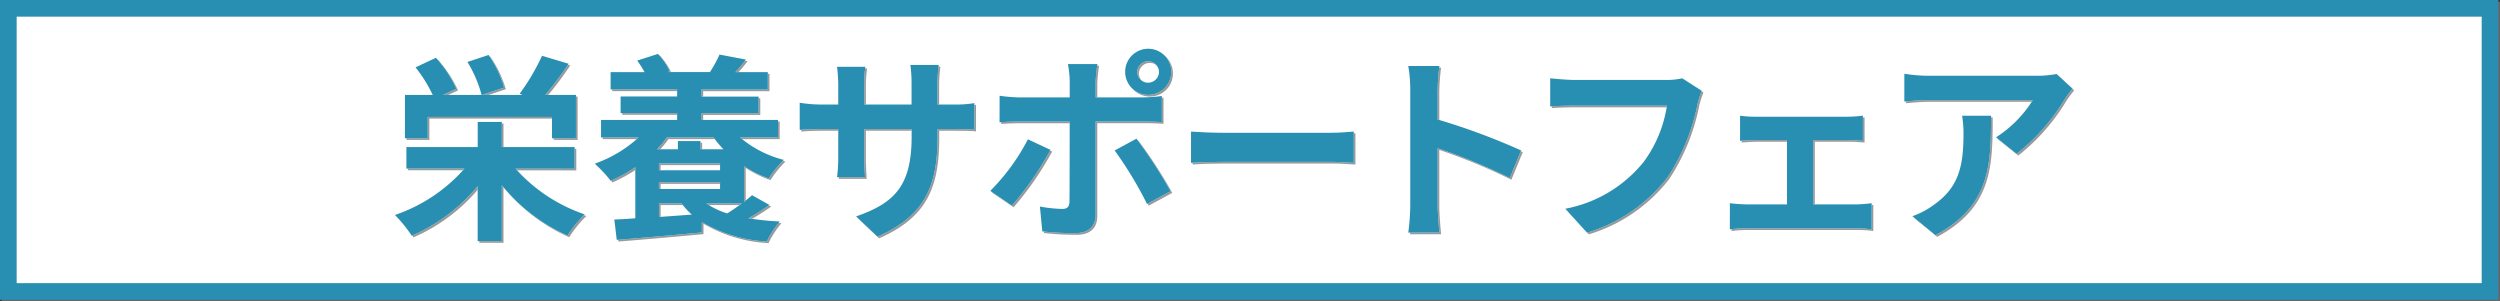 <svg xmlns="http://www.w3.org/2000/svg" viewBox="0 0 150.1 18.1"><rect x="0" y="0" width="150.1" height="18.1" fill="#333333" stroke="none"/><defs><style>.cls-1{fill:#666;}.cls-2{fill:#fff;}.cls-3{fill:#288fb2;}.cls-4{fill:#999;}</style></defs><rect class="cls-1" x="0.1" y="0.1" width="150" height="18"/><rect class="cls-2" x="0.5" y="0.5" width="149" height="17"/><path class="cls-3" d="M149,1V17H1V1H149m1-1H0V18H150V0Z"/><path class="cls-4" d="M31.046,10.225a9.857,9.857,0,0,0,4.161,2.747,6.62,6.62,0,0,0-1.031,1.271,10.6,10.6,0,0,1-3.946-3.022v3.358H28.779v-3.3a10.621,10.621,0,0,1-3.958,2.974,8.187,8.187,0,0,0-1.007-1.247,9.714,9.714,0,0,0,4.174-2.783H24.5V8.93h4.282V7.419H30.23V8.93H34.6v1.3ZM25.781,8.4H24.413V5.8H26.08a8.452,8.452,0,0,0-1.031-1.655l1.223-.576A7.188,7.188,0,0,1,27.5,5.428l-.8.372h2.315a7.368,7.368,0,0,0-.851-1.979l1.271-.42a6.757,6.757,0,0,1,.935,1.955L29.043,5.8H31.49L31.3,5.728a12.831,12.831,0,0,0,1.343-2.279l1.595.48a21.237,21.237,0,0,1-1.4,1.871H34.68V8.4H33.241V7.119h-7.46Z"/><path class="cls-4" d="M44.533,8.354A6.587,6.587,0,0,0,47.16,9.7a6.071,6.071,0,0,0-.9,1.115,7.088,7.088,0,0,1-1.488-.732v2.136c.18-.144.348-.276.48-.4l1.044.587a14.1,14.1,0,0,1-1.26.8,16.89,16.89,0,0,0,1.883.192,5.889,5.889,0,0,0-.78,1.2,8.606,8.606,0,0,1-3.9-1.163v.623c-1.812.168-3.707.336-5.11.444l-.144-1.223q.558-.018,1.259-.072V10.141a9.313,9.313,0,0,1-1.475.816,7.573,7.573,0,0,0-.959-1.031A7.621,7.621,0,0,0,38.44,8.354H36.186V7.3h4.569V6.891H37.361v-1h3.394v-.42H36.761V4.432H38.8a5.809,5.809,0,0,0-.444-.7l1.248-.4a3.758,3.758,0,0,1,.707,1.044l-.132.047h2.6l-.048-.011A7.51,7.51,0,0,0,43.3,3.377l1.583.3a8.745,8.745,0,0,1-.635.755H46.2V5.476H42.219V5.9h3.429v1H42.219V7.3h4.593V8.354Zm-4.4,0a5.412,5.412,0,0,1-.588.708H40.8V8.571h1.356v.491h1.379a6.57,6.57,0,0,1-.588-.708Zm3.2,1.56h-3.67v.408h3.67Zm0,1.535v-.408h-3.67v.408Zm-1.692,1.535a4.812,4.812,0,0,1-.623-.672H39.664v.816Zm.865-.672a4.532,4.532,0,0,0,1.258.6c.3-.18.6-.4.876-.6Z"/><path class="cls-4" d="M48.114,6.268a8.036,8.036,0,0,0,1.3.108h1.019V5.188a9.5,9.5,0,0,0-.072-1.079h1.7A7.551,7.551,0,0,0,51.988,5.2V6.376H54.83V5.116A8.091,8.091,0,0,0,54.759,4h1.7a9.991,9.991,0,0,0-.073,1.115v1.26h.888A7.188,7.188,0,0,0,58.6,6.292V7.886c-.264-.023-.683-.035-1.319-.035h-.888v.4c0,2.975-.719,4.786-3.61,6.057L51.5,13.092c2.314-.8,3.334-1.847,3.334-4.786V7.851H51.988V9.482c0,.528.036,1.019.048,1.259h-1.68a9.687,9.687,0,0,0,.072-1.259V7.851H49.409c-.6,0-1.031.024-1.3.048Z"/><path class="cls-4" d="M61.816,8.463l1.356.635a18.865,18.865,0,0,1-2.315,3.346l-1.3-.887A12.484,12.484,0,0,0,61.816,8.463Zm-1.7-2.615a9.322,9.322,0,0,0,1.163.1h3.047v-.96a6.215,6.215,0,0,0-.108-1.043H65.99a9.706,9.706,0,0,0-.108,1.043v.96h2.8a9.349,9.349,0,0,0,1.175-.084V7.431c-.372-.024-.84-.036-1.164-.036H65.882v5.577c0,.7-.4,1.127-1.247,1.127a17.34,17.34,0,0,1-1.956-.108L62.536,12.5a8.289,8.289,0,0,0,1.331.144c.312,0,.432-.12.444-.431.012-.444.012-4.247.012-4.81V7.4H61.276c-.359,0-.827.012-1.163.048Zm8.216,2.579a27.909,27.909,0,0,1,2.051,3.154l-1.415.767a22.813,22.813,0,0,0-1.944-3.214Zm.707-5.4a1.385,1.385,0,0,1,0,2.77,1.385,1.385,0,1,1,0-2.77Zm0,2.038a.656.656,0,0,0,.648-.66.654.654,0,0,0-1.307,0A.658.658,0,0,0,69.036,5.068Z"/><path class="cls-4" d="M71.609,8c.432.036,1.308.072,1.931.072h6.44c.552,0,1.092-.048,1.4-.072V9.878c-.288-.012-.9-.06-1.4-.06H73.54c-.684,0-1.487.024-1.931.06Z"/><path class="cls-4" d="M84.772,12.4V5.512a8.358,8.358,0,0,0-.12-1.451h1.871a13.062,13.062,0,0,0-.107,1.451V7.275a39.334,39.334,0,0,1,5.012,1.859l-.683,1.655A34.614,34.614,0,0,0,86.416,9V12.4c0,.348.059,1.188.107,1.667H84.652A12.825,12.825,0,0,0,84.772,12.4Z"/><path class="cls-4" d="M93.174,4.8c.359.037,1.043.1,1.439.1h5.541a4.019,4.019,0,0,0,.947-.1l1.175.756a5.069,5.069,0,0,0-.264.84,12.313,12.313,0,0,1-1.8,4.365,9.6,9.6,0,0,1-4.822,3.31l-1.307-1.439a7.916,7.916,0,0,0,4.7-2.806,7.589,7.589,0,0,0,1.4-3.382H94.6c-.539,0-1.115.023-1.426.047Z"/><path class="cls-4" d="M103.962,12.3a9.5,9.5,0,0,0,.983.071h2.446V8.511H105.52c-.252,0-.683.023-.947.047V7.047a6.283,6.283,0,0,0,.947.06h5.493a8.154,8.154,0,0,0,.936-.06V8.558c-.3-.024-.672-.047-.936-.047h-2.05v3.861h2.6a9.085,9.085,0,0,0,.911-.071v1.57a6.232,6.232,0,0,0-.911-.06h-6.62a7.222,7.222,0,0,0-.983.06Z"/><path class="cls-4" d="M114.437,4.529a9.64,9.64,0,0,0,1.464.12h6.464a5.978,5.978,0,0,0,1.212-.108l.959.887a6.189,6.189,0,0,0-.468.624,12.074,12.074,0,0,1-2.89,3.286l-1.235-.995a7.135,7.135,0,0,0,2.206-2.231H115.9c-.5,0-.9.036-1.464.084Zm1.74,7.891c1.523-1.055,1.811-2.326,1.811-4.293a6.652,6.652,0,0,0-.084-1.08h1.738c0,2.975-.059,5.421-3.334,7.173l-1.39-1.14A4.737,4.737,0,0,0,116.177,12.42Z"/><path class="cls-2" d="M30.946,10.125a9.857,9.857,0,0,0,4.161,2.747,6.62,6.62,0,0,0-1.031,1.271,10.6,10.6,0,0,1-3.946-3.022v3.358H28.679v-3.3a10.621,10.621,0,0,1-3.958,2.974,8.187,8.187,0,0,0-1.007-1.247,9.714,9.714,0,0,0,4.174-2.783H24.4V8.83h4.282V7.319H30.13V8.83H34.5v1.3ZM25.681,8.3H24.313V5.7H25.98a8.452,8.452,0,0,0-1.031-1.655l1.223-.576A7.188,7.188,0,0,1,27.4,5.328l-.8.372h2.315a7.368,7.368,0,0,0-.851-1.979l1.271-.42a6.757,6.757,0,0,1,.935,1.955L28.943,5.7H31.39L31.2,5.628a12.831,12.831,0,0,0,1.343-2.279l1.6.48a21.237,21.237,0,0,1-1.4,1.871H34.58V8.3H33.141V7.019h-7.46Z"/><path class="cls-2" d="M44.433,8.254A6.587,6.587,0,0,0,47.06,9.6a6.071,6.071,0,0,0-.9,1.115,7.088,7.088,0,0,1-1.488-.732v2.136c.18-.144.348-.276.48-.4l1.044.587a14.1,14.1,0,0,1-1.26.8,16.89,16.89,0,0,0,1.883.192,5.889,5.889,0,0,0-.78,1.2,8.606,8.606,0,0,1-3.9-1.163v.623c-1.812.168-3.707.336-5.11.444l-.144-1.223q.558-.018,1.259-.072V10.041a9.313,9.313,0,0,1-1.475.816,7.573,7.573,0,0,0-.959-1.031A7.621,7.621,0,0,0,38.34,8.254H36.086V7.2h4.569V6.791H37.261v-1h3.394v-.42H36.661V4.332H38.7a5.809,5.809,0,0,0-.444-.695l1.248-.4a3.758,3.758,0,0,1,.707,1.044l-.132.047h2.6l-.048-.011A7.51,7.51,0,0,0,43.2,3.277l1.583.3a8.745,8.745,0,0,1-.635.755H46.1V5.376H42.119V5.8h3.429v1H42.119V7.2h4.593V8.254Zm-4.4,0a5.412,5.412,0,0,1-.588.708H40.7V8.471h1.356v.491h1.379a6.57,6.57,0,0,1-.588-.708Zm3.2,1.56h-3.67v.408h3.67Zm0,1.535v-.408h-3.67v.408Zm-1.692,1.535a4.812,4.812,0,0,1-.623-.672H39.564v.816Zm.865-.672a4.532,4.532,0,0,0,1.258.6c.3-.18.6-.4.876-.6Z"/><path class="cls-2" d="M48.014,6.168a8.036,8.036,0,0,0,1.295.108h1.019V5.088a9.5,9.5,0,0,0-.072-1.079h1.7A7.551,7.551,0,0,0,51.888,5.1V6.276H54.73V5.016A8.091,8.091,0,0,0,54.659,3.9h1.7a9.991,9.991,0,0,0-.073,1.115v1.26h.888A7.188,7.188,0,0,0,58.5,6.192V7.786c-.264-.023-.683-.035-1.319-.035h-.888v.4c0,2.975-.719,4.786-3.61,6.057L51.4,12.992c2.314-.8,3.334-1.847,3.334-4.786V7.751H51.888V9.382c0,.528.036,1.019.048,1.259h-1.68a9.687,9.687,0,0,0,.072-1.259V7.751H49.309c-.6,0-1.031.024-1.295.048Z"/><path class="cls-2" d="M61.716,8.363,63.072,9a18.865,18.865,0,0,1-2.315,3.346l-1.3-.887A12.484,12.484,0,0,0,61.716,8.363Zm-1.7-2.615a9.322,9.322,0,0,0,1.163.1h3.047v-.96a6.215,6.215,0,0,0-.108-1.043H65.89a9.706,9.706,0,0,0-.108,1.043v.96h2.8a9.349,9.349,0,0,0,1.175-.084V7.331c-.372-.024-.84-.036-1.164-.036H65.782v5.577c0,.7-.4,1.127-1.247,1.127a17.34,17.34,0,0,1-1.956-.108L62.436,12.4a8.289,8.289,0,0,0,1.331.144c.312,0,.432-.12.444-.431.012-.444.012-4.247.012-4.81V7.3H61.176c-.359,0-.827.012-1.163.048Zm8.216,2.579a27.909,27.909,0,0,1,2.051,3.154l-1.415.767a22.813,22.813,0,0,0-1.944-3.214Zm.707-5.4a1.385,1.385,0,0,1,0,2.77,1.385,1.385,0,1,1,0-2.77Zm0,2.038a.656.656,0,0,0,.648-.66.654.654,0,0,0-1.307,0A.658.658,0,0,0,68.936,4.968Z"/><path class="cls-2" d="M71.509,7.9c.432.036,1.308.072,1.931.072h6.44c.552,0,1.092-.048,1.4-.072V9.778c-.288-.012-.9-.06-1.4-.06H73.44c-.684,0-1.487.024-1.931.06Z"/><path class="cls-2" d="M84.672,12.3V5.412a8.358,8.358,0,0,0-.12-1.451h1.871a13.062,13.062,0,0,0-.107,1.451V7.175a39.334,39.334,0,0,1,5.012,1.859l-.683,1.655A34.614,34.614,0,0,0,86.316,8.9V12.3c0,.348.059,1.188.107,1.667H84.552A12.825,12.825,0,0,0,84.672,12.3Z"/><path class="cls-2" d="M93.074,4.7c.359.037,1.043.1,1.439.1h5.541A4.019,4.019,0,0,0,101,4.7l1.175.756a5.069,5.069,0,0,0-.264.84,12.313,12.313,0,0,1-1.8,4.365,9.6,9.6,0,0,1-4.822,3.31l-1.307-1.439a7.916,7.916,0,0,0,4.7-2.806,7.589,7.589,0,0,0,1.4-3.382H94.5c-.539,0-1.115.023-1.426.047Z"/><path class="cls-2" d="M103.862,12.2a9.5,9.5,0,0,0,.983.071h2.446V8.411H105.42c-.252,0-.683.023-.947.047V6.947a6.283,6.283,0,0,0,.947.06h5.493a8.154,8.154,0,0,0,.936-.06V8.458c-.3-.024-.672-.047-.936-.047h-2.05v3.861h2.6a9.085,9.085,0,0,0,.911-.071v1.57a6.232,6.232,0,0,0-.911-.06h-6.62a7.222,7.222,0,0,0-.983.06Z"/><path class="cls-2" d="M114.337,4.429a9.64,9.64,0,0,0,1.464.12h6.464a5.978,5.978,0,0,0,1.212-.108l.959.887a6.189,6.189,0,0,0-.468.624,12.074,12.074,0,0,1-2.89,3.286l-1.235-.995a7.135,7.135,0,0,0,2.206-2.231H115.8c-.5,0-.9.036-1.464.084Zm1.74,7.891c1.523-1.055,1.811-2.326,1.811-4.293a6.652,6.652,0,0,0-.084-1.08h1.738c0,2.975-.059,5.421-3.334,7.173l-1.39-1.14A4.737,4.737,0,0,0,116.077,12.32Z"/><path class="cls-3" d="M30.946,10.125a9.857,9.857,0,0,0,4.161,2.747,6.62,6.62,0,0,0-1.031,1.271,10.6,10.6,0,0,1-3.946-3.022v3.358H28.679v-3.3a10.621,10.621,0,0,1-3.958,2.974,8.187,8.187,0,0,0-1.007-1.247,9.714,9.714,0,0,0,4.174-2.783H24.4V8.83h4.282V7.319H30.13V8.83H34.5v1.3ZM25.681,8.3H24.313V5.7H25.98a8.452,8.452,0,0,0-1.031-1.655l1.223-.576A7.188,7.188,0,0,1,27.4,5.328l-.8.372h2.315a7.368,7.368,0,0,0-.851-1.979l1.271-.42a6.757,6.757,0,0,1,.935,1.955L28.943,5.7H31.39L31.2,5.628a12.831,12.831,0,0,0,1.343-2.279l1.6.48a21.237,21.237,0,0,1-1.4,1.871H34.58V8.3H33.141V7.019h-7.46Z"/><path class="cls-3" d="M44.433,8.254A6.587,6.587,0,0,0,47.06,9.6a6.071,6.071,0,0,0-.9,1.115,7.088,7.088,0,0,1-1.488-.732v2.136c.18-.144.348-.276.48-.4l1.044.587a14.1,14.1,0,0,1-1.26.8,16.89,16.89,0,0,0,1.883.192,5.889,5.889,0,0,0-.78,1.2,8.606,8.606,0,0,1-3.9-1.163v.623c-1.812.168-3.707.336-5.11.444l-.144-1.223q.558-.018,1.259-.072V10.041a9.313,9.313,0,0,1-1.475.816,7.573,7.573,0,0,0-.959-1.031A7.621,7.621,0,0,0,38.34,8.254H36.086V7.2h4.569V6.791H37.261v-1h3.394v-.42H36.661V4.332H38.7a5.809,5.809,0,0,0-.444-.695l1.248-.4a3.758,3.758,0,0,1,.707,1.044l-.132.047h2.6l-.048-.011A7.51,7.51,0,0,0,43.2,3.277l1.583.3a8.745,8.745,0,0,1-.635.755H46.1V5.376H42.119V5.8h3.429v1H42.119V7.2h4.593V8.254Zm-4.4,0a5.412,5.412,0,0,1-.588.708H40.7V8.471h1.356v.491h1.379a6.57,6.57,0,0,1-.588-.708Zm3.2,1.56h-3.67v.408h3.67Zm0,1.535v-.408h-3.67v.408Zm-1.692,1.535a4.812,4.812,0,0,1-.623-.672H39.564v.816Zm.865-.672a4.532,4.532,0,0,0,1.258.6c.3-.18.6-.4.876-.6Z"/><path class="cls-3" d="M48.014,6.168a8.036,8.036,0,0,0,1.295.108h1.019V5.088a9.5,9.5,0,0,0-.072-1.079h1.7A7.551,7.551,0,0,0,51.888,5.1V6.276H54.73V5.016A8.091,8.091,0,0,0,54.659,3.9h1.7a9.991,9.991,0,0,0-.073,1.115v1.26h.888A7.188,7.188,0,0,0,58.5,6.192V7.786c-.264-.023-.683-.035-1.319-.035h-.888v.4c0,2.975-.719,4.786-3.61,6.057L51.4,12.992c2.314-.8,3.334-1.847,3.334-4.786V7.751H51.888V9.382c0,.528.036,1.019.048,1.259h-1.68a9.687,9.687,0,0,0,.072-1.259V7.751H49.309c-.6,0-1.031.024-1.295.048Z"/><path class="cls-3" d="M61.716,8.363,63.072,9a18.865,18.865,0,0,1-2.315,3.346l-1.3-.887A12.484,12.484,0,0,0,61.716,8.363Zm-1.7-2.615a9.322,9.322,0,0,0,1.163.1h3.047v-.96a6.215,6.215,0,0,0-.108-1.043H65.89a9.706,9.706,0,0,0-.108,1.043v.96h2.8a9.349,9.349,0,0,0,1.175-.084V7.331c-.372-.024-.84-.036-1.164-.036H65.782v5.577c0,.7-.4,1.127-1.247,1.127a17.34,17.34,0,0,1-1.956-.108L62.436,12.4a8.289,8.289,0,0,0,1.331.144c.312,0,.432-.12.444-.431.012-.444.012-4.247.012-4.81V7.3H61.176c-.359,0-.827.012-1.163.048Zm8.216,2.579a27.909,27.909,0,0,1,2.051,3.154l-1.415.767a22.813,22.813,0,0,0-1.944-3.214Zm.707-5.4a1.385,1.385,0,0,1,0,2.77,1.385,1.385,0,1,1,0-2.77Zm0,2.038a.656.656,0,0,0,.648-.66.654.654,0,0,0-1.307,0A.658.658,0,0,0,68.936,4.968Z"/><path class="cls-3" d="M71.509,7.9c.432.036,1.308.072,1.931.072h6.44c.552,0,1.092-.048,1.4-.072V9.778c-.288-.012-.9-.06-1.4-.06H73.44c-.684,0-1.487.024-1.931.06Z"/><path class="cls-3" d="M84.672,12.3V5.412a8.358,8.358,0,0,0-.12-1.451h1.871a13.062,13.062,0,0,0-.107,1.451V7.175a39.334,39.334,0,0,1,5.012,1.859l-.683,1.655A34.614,34.614,0,0,0,86.316,8.9V12.3c0,.348.059,1.188.107,1.667H84.552A12.825,12.825,0,0,0,84.672,12.3Z"/><path class="cls-3" d="M93.074,4.7c.359.037,1.043.1,1.439.1h5.541A4.019,4.019,0,0,0,101,4.7l1.175.756a5.069,5.069,0,0,0-.264.84,12.313,12.313,0,0,1-1.8,4.365,9.6,9.6,0,0,1-4.822,3.31l-1.307-1.439a7.916,7.916,0,0,0,4.7-2.806,7.589,7.589,0,0,0,1.4-3.382H94.5c-.539,0-1.115.023-1.426.047Z"/><path class="cls-3" d="M103.862,12.2a9.5,9.5,0,0,0,.983.071h2.446V8.411H105.42c-.252,0-.683.023-.947.047V6.947a6.283,6.283,0,0,0,.947.06h5.493a8.154,8.154,0,0,0,.936-.06V8.458c-.3-.024-.672-.047-.936-.047h-2.05v3.861h2.6a9.085,9.085,0,0,0,.911-.071v1.57a6.232,6.232,0,0,0-.911-.06h-6.62a7.222,7.222,0,0,0-.983.06Z"/><path class="cls-3" d="M114.337,4.429a9.64,9.64,0,0,0,1.464.12h6.464a5.978,5.978,0,0,0,1.212-.108l.959.887a6.189,6.189,0,0,0-.468.624,12.074,12.074,0,0,1-2.89,3.286l-1.235-.995a7.135,7.135,0,0,0,2.206-2.231H115.8c-.5,0-.9.036-1.464.084Zm1.74,7.891c1.523-1.055,1.811-2.326,1.811-4.293a6.652,6.652,0,0,0-.084-1.08h1.738c0,2.975-.059,5.421-3.334,7.173l-1.39-1.14A4.737,4.737,0,0,0,116.077,12.32Z"/></svg>